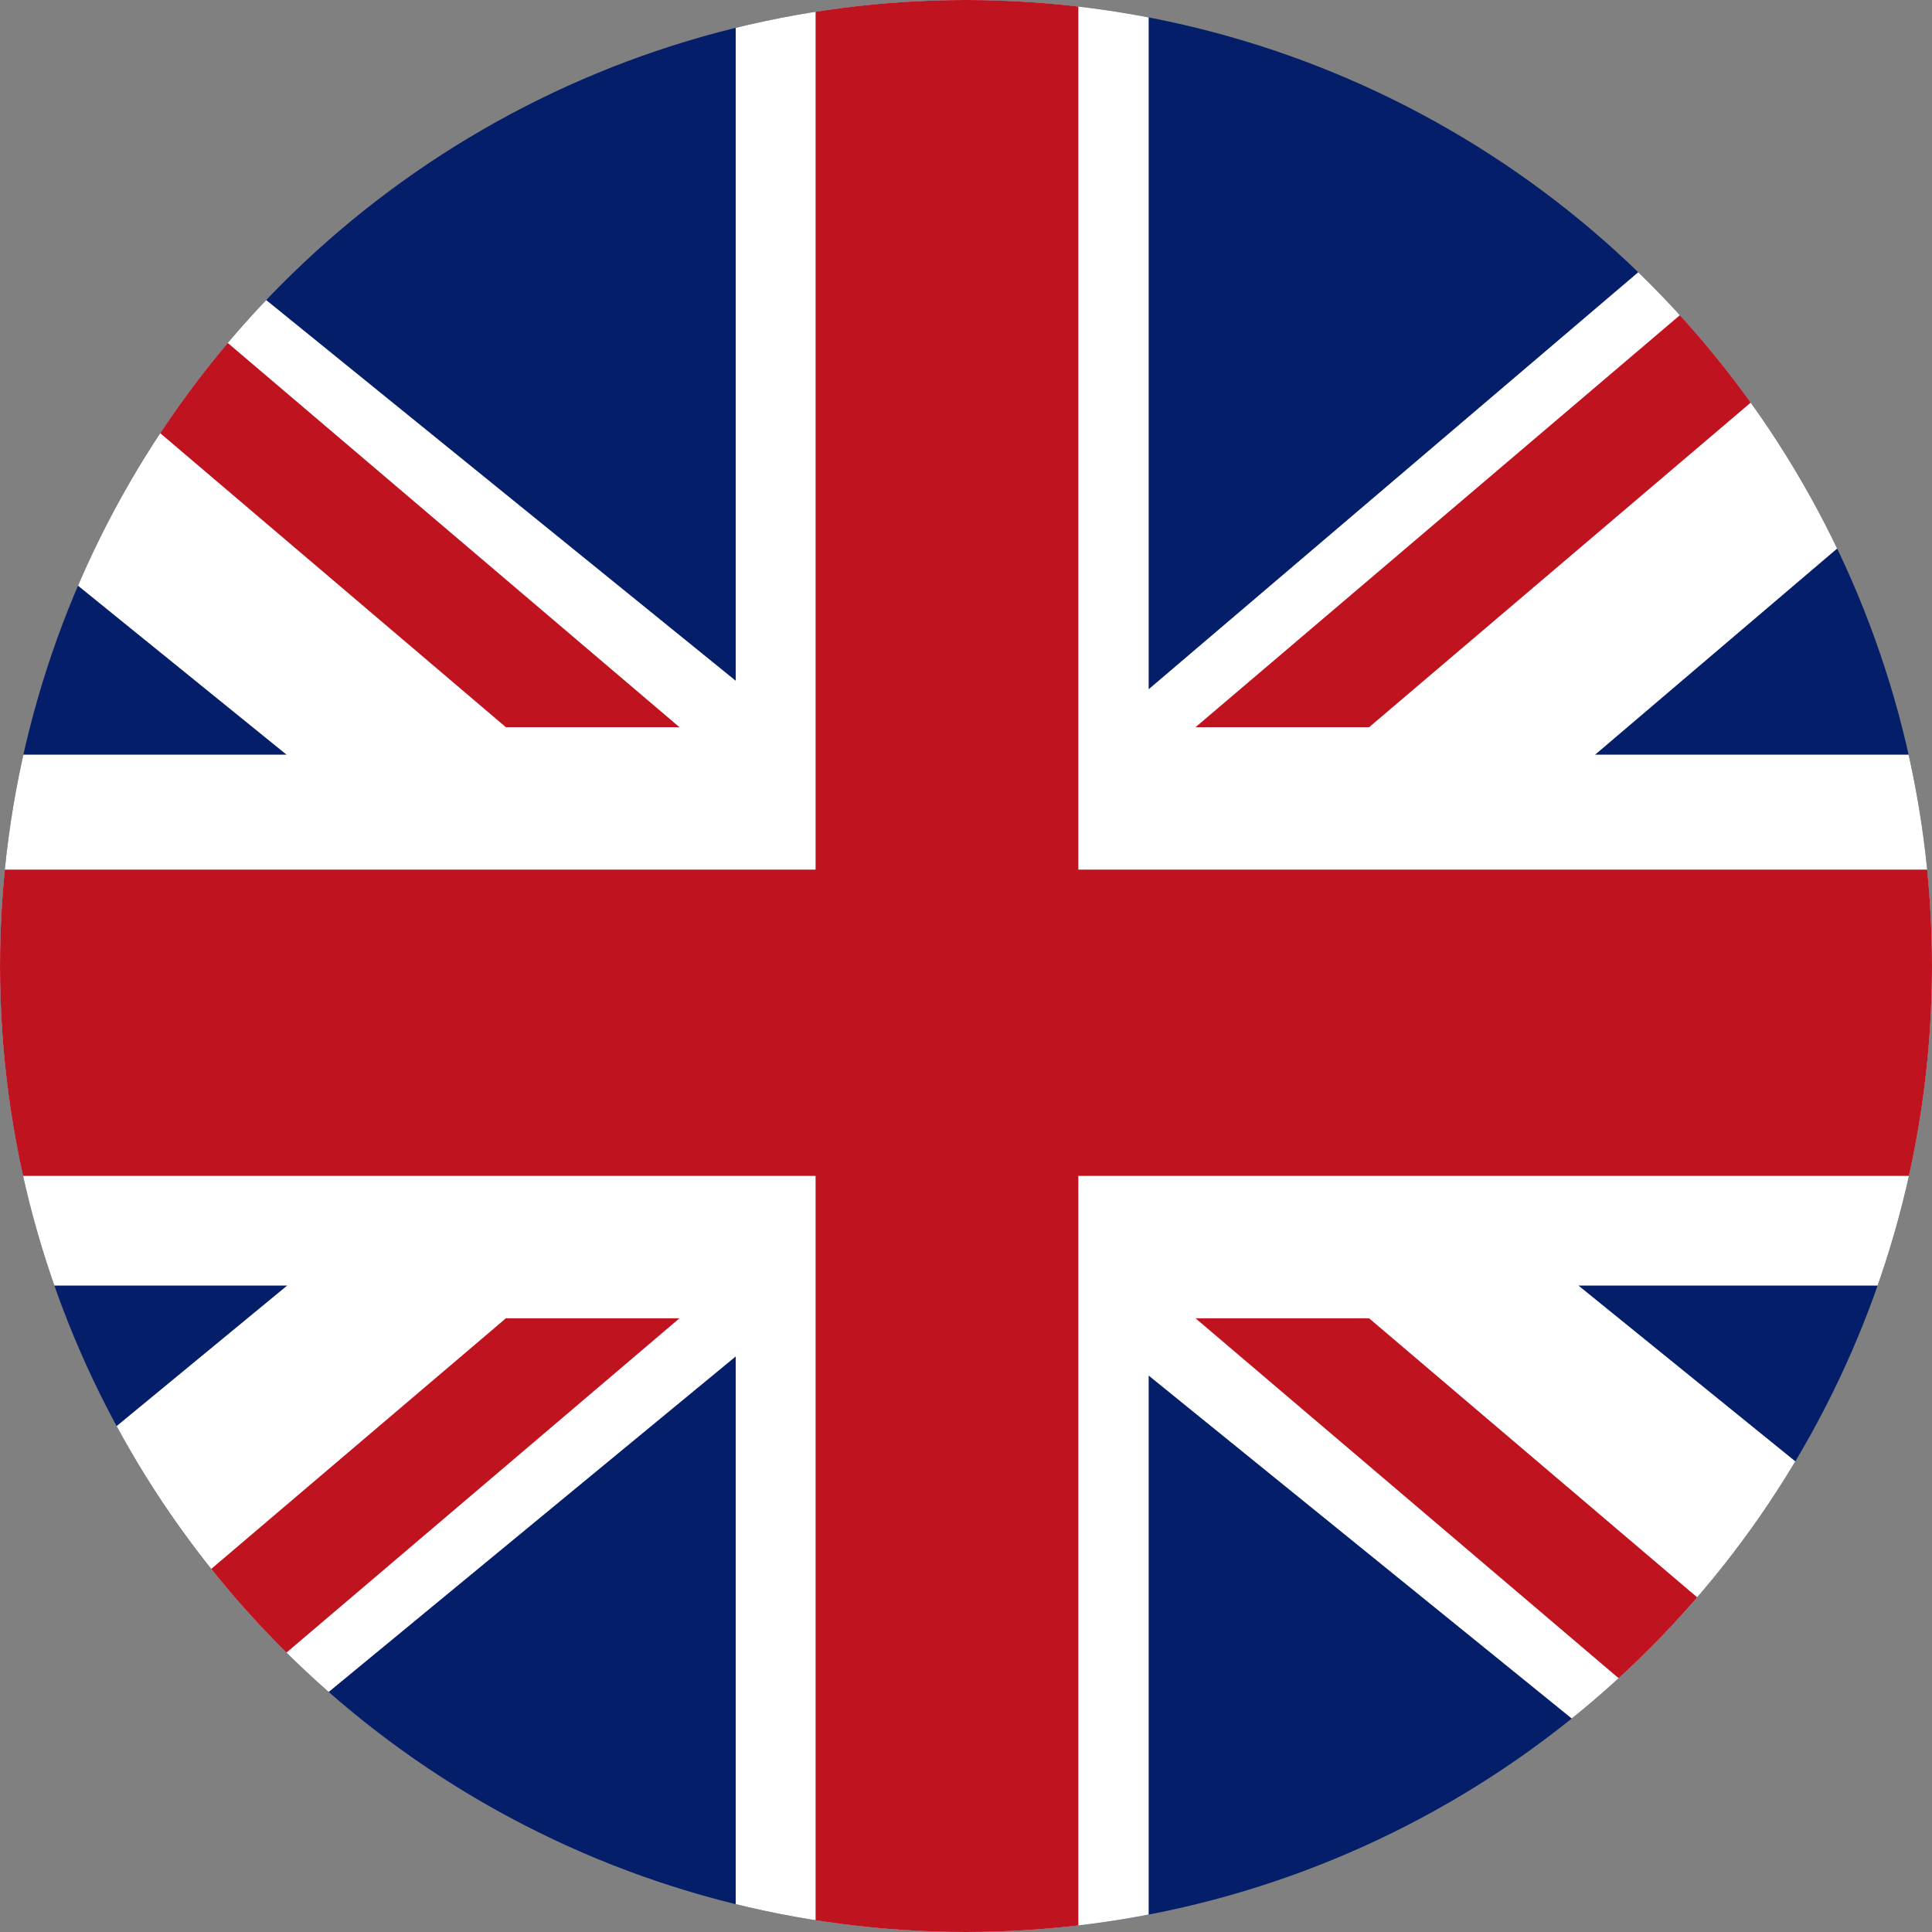 <?xml version="1.0" encoding="utf-8"?>
<!-- Generator: Adobe Illustrator 17.0.0, SVG Export Plug-In . SVG Version: 6.00 Build 0)  -->
<!DOCTYPE svg PUBLIC "-//W3C//DTD SVG 1.1//EN" "http://www.w3.org/Graphics/SVG/1.1/DTD/svg11.dtd">
<svg version="1.1" id="Livello_1" xmlns="http://www.w3.org/2000/svg" xmlns:xlink="http://www.w3.org/1999/xlink" x="0px" y="0px"
	 width="20px" height="20px" viewBox="0 0 20 20" enable-background="new 0 0 20 20" xml:space="preserve">
<rect x="0" y="0" width="20" height="20" fill="#808080" stroke="none"/>
<g>
	<defs>
		<circle id="SVGID_1_" cx="10" cy="10" r="10"/>
	</defs>
	<clipPath id="SVGID_2_">
		<use xlink:href="#SVGID_1_"  overflow="visible"/>
	</clipPath>
	<g clip-path="url(#SVGID_2_)">
		<g>
			<defs>
				<rect id="SVGID_3_" width="20" height="20"/>
			</defs>
			<clipPath id="SVGID_4_">
				<use xlink:href="#SVGID_3_"  overflow="visible"/>
			</clipPath>
			<g clip-path="url(#SVGID_4_)">
				<rect x="-1.844" y="-2.118" fill="#041E6A" width="23.3" height="25.463"/>
				<polygon fill="#FFFFFF" points="22.26,18.107 16.34,13.308 21.456,13.308 21.456,7.812 16.513,7.812 22.107,3.048 20.224,0.037 
					11.891,7.135 11.891,-2.483 7.616,-2.483 7.616,7.047 -0.677,0.323 -2.5,3.383 2.966,7.812 -2.289,7.812 -2.289,13.308 
					2.973,13.308 -2.919,18.163 -1.076,21.207 7.616,14.042 7.616,22.823 11.891,22.823 11.891,14.24 20.437,21.167 				"/>
				<polygon fill="#C01320" points="21.456,9.002 11.163,9.002 11.163,-2.483 8.443,-2.483 8.443,9.002 -2.289,9.002 -2.289,12.173 
					8.443,12.173 8.443,22.823 11.163,22.823 11.163,12.173 21.456,12.173 				"/>
				<polygon fill="#C01320" points="19.901,1.127 12.376,7.528 14.173,7.528 21.699,1.127 				"/>
				<polygon fill="#C01320" points="19.901,20.048 12.376,13.647 14.173,13.647 21.699,20.048 				"/>
				<polygon fill="#C01320" points="-0.491,1.127 7.034,7.528 5.237,7.528 -2.289,1.127 				"/>
				<polygon fill="#C01320" points="-0.491,20.048 7.034,13.647 5.237,13.647 -2.289,20.048 				"/>
			</g>
		</g>
	</g>
</g>
</svg>
